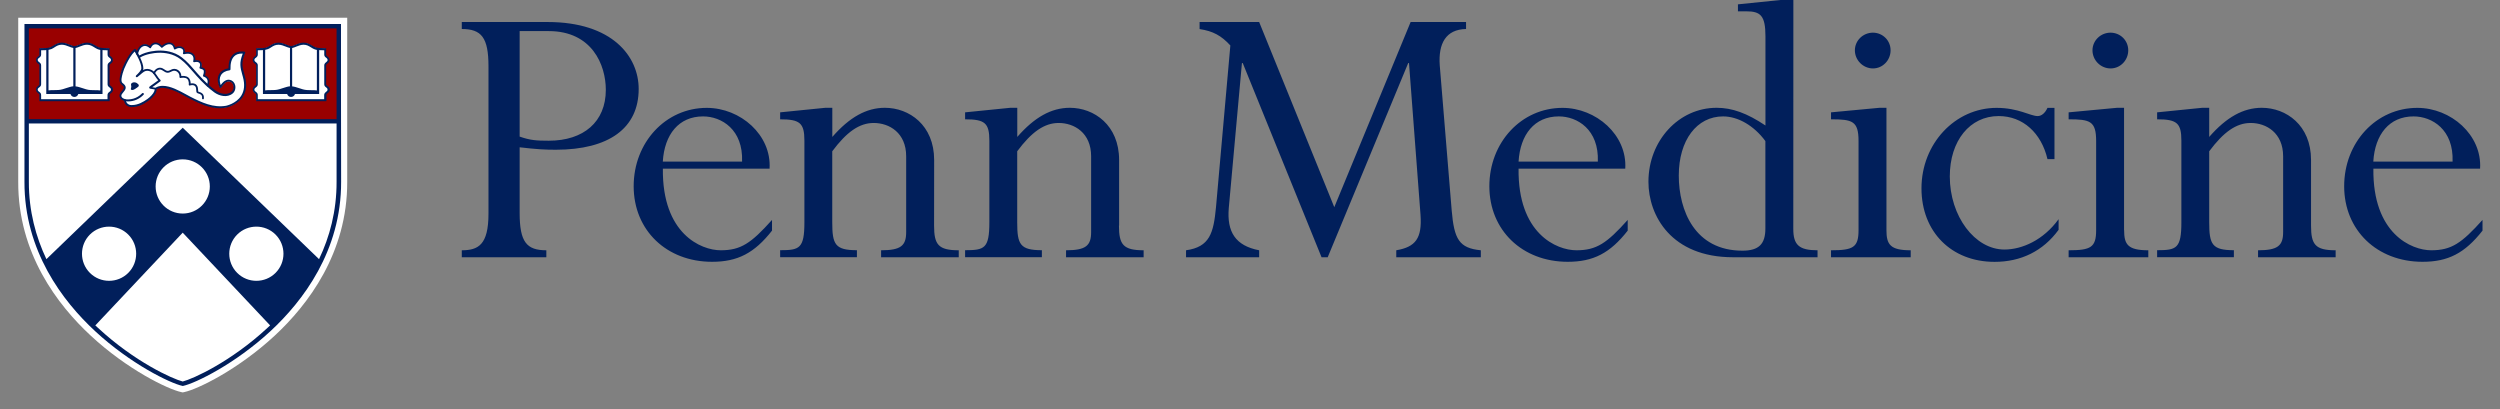 <svg width="171" height="28" viewBox="0 0 171 28" fill="none" xmlns="http://www.w3.org/2000/svg">
<rect x="0" y="0" width="171" height="28" fill="#808080" stroke="none"/>
<g clip-path="url(#clip0_210_2)">
<path d="M140.526 10.886H140.048C139.627 9.088 138.362 7.939 136.707 7.939C134.742 7.939 133.366 9.625 133.366 12.068C133.366 14.792 135.081 17.068 137.101 17.068C138.311 17.068 139.77 16.424 140.808 14.992V15.719C139.743 17.179 138.227 17.911 136.429 17.911C133.482 17.911 131.429 15.863 131.429 12.883C131.429 9.825 133.732 7.378 136.568 7.378C138.056 7.378 138.871 7.939 139.377 7.939C139.631 7.939 139.882 7.744 140.048 7.378H140.526V10.886ZM35.544 14.565C35.544 16.558 36.021 17.119 37.37 17.119V17.596H31.586V17.119C32.708 17.119 33.412 16.753 33.412 14.621V4.537C33.412 2.572 32.935 1.984 31.586 1.984V1.506H37.453C41.888 1.506 43.686 3.865 43.686 6.085C43.686 8.754 41.666 10.242 38.014 10.242C37.309 10.242 36.721 10.214 35.544 10.075C35.544 10.075 35.544 14.565 35.544 14.565ZM35.544 9.343C36.276 9.598 36.693 9.625 37.536 9.625C39.923 9.625 41.438 8.332 41.438 6.145C41.438 4.43 40.484 2.127 37.536 2.127H35.544V9.343ZM45.34 11.53C45.285 15.993 47.95 17.119 49.298 17.119C50.674 17.119 51.374 16.641 52.806 15.043V15.775C51.596 17.318 50.447 17.907 48.705 17.907C45.586 17.907 43.343 15.742 43.343 12.739C43.343 9.737 45.535 7.378 48.343 7.378C50.647 7.378 52.778 9.231 52.639 11.535H45.34V11.53ZM50.758 11.053C50.841 8.861 49.354 7.962 48.089 7.962C46.429 7.962 45.447 9.199 45.336 11.053H50.758ZM63.891 15.432C63.891 16.725 64.174 17.119 65.578 17.119V17.596H60.267V17.119C61.616 17.119 61.982 16.808 61.982 15.881V10.687C61.982 9.088 60.832 8.411 59.762 8.411C58.779 8.411 57.908 9.028 56.926 10.348V15.205C56.926 16.72 57.12 17.114 58.613 17.114V17.591H53.362V17.114C54.683 17.114 55.021 17.003 55.021 15.205V9.621C55.021 8.411 54.711 8.161 53.362 8.161V7.684L56.453 7.373H56.93V9.366C58.108 8.017 59.261 7.373 60.526 7.373C62.186 7.373 63.896 8.555 63.896 10.941L63.891 15.432ZM76.537 15.432C76.537 16.725 76.82 17.119 78.224 17.119V17.596H72.918V17.119C74.267 17.119 74.633 16.808 74.633 15.881V10.687C74.633 9.088 73.484 8.411 72.413 8.411C71.431 8.411 70.559 9.028 69.577 10.348V15.205C69.577 16.72 69.772 17.114 71.264 17.114V17.591H66.013V17.114C67.334 17.114 67.672 17.003 67.672 15.205V9.621C67.672 8.411 67.362 8.161 66.013 8.161V7.684L69.104 7.373H69.582V9.366C70.759 8.017 71.913 7.373 73.178 7.373C74.832 7.373 76.547 8.555 76.547 10.941V15.432H76.537ZM100.278 1.984C98.902 2.011 98.369 2.966 98.48 4.481L99.296 14.394C99.463 16.359 99.801 16.975 101.288 17.119V17.596H95.505V17.119C96.826 16.892 97.275 16.303 97.164 14.704L96.376 4.315H96.321L90.815 17.596H90.394L85.004 4.315H84.948L84.049 14.227C83.91 15.854 84.499 16.808 86.126 17.119V17.596H81.125V17.119C82.752 16.892 83.007 15.937 83.174 14.171L84.156 3.11C83.54 2.438 82.974 2.127 82.052 1.988V1.506H86.126L91.265 14.171L96.487 1.506H100.278V1.984ZM103.87 11.53C103.814 15.993 106.479 17.119 107.827 17.119C109.204 17.119 109.903 16.641 111.335 15.043V15.775C110.13 17.318 108.977 17.907 107.234 17.907C104.115 17.907 101.872 15.742 101.872 12.739C101.872 9.737 104.064 7.378 106.873 7.378C109.176 7.378 111.308 9.231 111.168 11.535H103.87V11.53ZM109.292 11.053C109.375 8.861 107.888 7.962 106.622 7.962C104.963 7.962 103.981 9.199 103.87 11.053H109.292ZM122.661 15.659C122.661 16.753 123.055 17.119 124.32 17.119V17.596H118.537C114.324 17.596 112.753 14.76 112.753 12.429C112.753 9.621 114.829 7.373 117.415 7.373C118.481 7.373 119.491 7.739 120.757 8.583V2.489C120.757 1.057 120.418 0.774 119.436 0.774H118.875V0.297L122.188 -0.042H122.666L122.661 15.659ZM120.752 9.649C119.964 8.583 118.87 7.962 117.86 7.962C116.062 7.962 114.829 9.588 114.829 12.007C114.829 14.394 115.923 17.146 119.181 17.146C120.302 17.146 120.752 16.697 120.752 15.631V9.649ZM129.033 15.742C129.033 16.725 129.288 17.119 130.692 17.119V17.596H125.242V17.119C126.758 17.119 127.124 16.924 127.124 15.742V9.649C127.124 8.272 126.702 8.161 125.242 8.161V7.684L128.556 7.373H129.033V15.742ZM129.316 3.443C129.316 4.115 128.783 4.681 128.111 4.681C127.439 4.681 126.874 4.12 126.874 3.443C126.874 2.771 127.434 2.234 128.111 2.234C128.783 2.239 129.316 2.771 129.316 3.443ZM145.29 15.742C145.29 16.725 145.545 17.119 146.944 17.119V17.596H141.494V17.119C143.01 17.119 143.376 16.924 143.376 15.742V9.649C143.376 8.272 142.954 8.161 141.494 8.161V7.684L144.808 7.373H145.285V15.742H145.29ZM145.572 3.443C145.572 4.115 145.039 4.681 144.363 4.681C143.686 4.681 143.126 4.12 143.126 3.443C143.126 2.771 143.686 2.234 144.363 2.234C145.039 2.239 145.572 2.771 145.572 3.443ZM158.075 15.432C158.075 16.725 158.358 17.119 159.758 17.119V17.596H154.451V17.119C155.8 17.119 156.166 16.808 156.166 15.881V10.687C156.166 9.088 155.012 8.411 153.946 8.411C152.964 8.411 152.093 9.028 151.11 10.348V15.205C151.11 16.72 151.305 17.114 152.797 17.114V17.591H147.547V17.114C148.867 17.114 149.206 17.003 149.206 15.205V9.621C149.206 8.411 148.895 8.161 147.547 8.161V7.684L150.633 7.373H151.11V9.366C152.287 8.017 153.441 7.373 154.706 7.373C156.365 7.373 158.075 8.555 158.075 10.941V15.432ZM162.339 11.53C162.283 15.993 164.952 17.119 166.296 17.119C167.673 17.119 168.372 16.641 169.804 15.043V15.775C168.595 17.318 167.446 17.907 165.703 17.907C162.584 17.907 160.341 15.742 160.341 12.739C160.341 9.737 162.533 7.378 165.342 7.378C167.645 7.378 169.777 9.231 169.638 11.535H162.339V11.53ZM167.756 11.053C167.839 8.861 166.352 7.962 165.087 7.962C163.428 7.962 162.445 9.199 162.334 11.053H167.756Z" fill="#011F5B"/>
<path d="M23.75 1.214H1.247C1.247 1.214 1.247 12.373 1.247 12.434C1.228 17.318 3.934 20.854 6.21 22.962C8.708 25.279 11.465 26.614 12.387 26.818L12.498 26.841L12.61 26.818C13.532 26.619 16.285 25.279 18.787 22.962C21.058 20.854 23.764 17.318 23.75 12.434C23.75 12.295 23.75 1.214 23.75 1.214Z" fill="white"/>
<path d="M22.364 5.913C22.397 5.941 22.429 5.964 22.457 6.001C22.485 6.038 22.494 6.084 22.494 6.131C22.494 6.177 22.48 6.223 22.457 6.261C22.434 6.298 22.397 6.321 22.364 6.349C22.313 6.39 22.267 6.427 22.267 6.492V6.891H19.908H17.549V6.492C17.549 6.427 17.503 6.39 17.452 6.349C17.42 6.321 17.387 6.298 17.36 6.261C17.332 6.223 17.322 6.177 17.322 6.131C17.322 6.084 17.336 6.038 17.36 6.001C17.383 5.964 17.42 5.941 17.452 5.913C17.503 5.871 17.549 5.834 17.549 5.769V4.462C17.549 4.398 17.503 4.361 17.452 4.319C17.42 4.291 17.387 4.268 17.36 4.231C17.332 4.194 17.322 4.147 17.322 4.101C17.322 4.055 17.336 4.008 17.36 3.971C17.383 3.934 17.42 3.906 17.452 3.883C17.503 3.842 17.549 3.804 17.549 3.74V3.327H17.61C17.888 3.327 18.129 3.322 18.296 3.248C18.365 3.221 18.43 3.179 18.495 3.137C18.639 3.044 18.805 2.942 19.046 2.942C19.241 2.942 19.426 3.017 19.588 3.082C19.704 3.128 19.811 3.17 19.89 3.17H19.922C20.001 3.17 20.112 3.128 20.223 3.082C20.386 3.017 20.566 2.942 20.765 2.942C21.011 2.942 21.173 3.044 21.322 3.137C21.387 3.179 21.451 3.221 21.521 3.248C21.688 3.322 21.933 3.327 22.207 3.327H22.267V3.74C22.267 3.804 22.313 3.842 22.364 3.883C22.397 3.906 22.429 3.934 22.457 3.971C22.485 4.008 22.494 4.055 22.494 4.101C22.494 4.147 22.48 4.194 22.457 4.231C22.434 4.268 22.397 4.291 22.364 4.319C22.313 4.361 22.267 4.398 22.267 4.462V5.769C22.267 5.834 22.313 5.871 22.364 5.913ZM16.581 6.594C16.215 7.178 15.51 7.322 15.483 7.326C15.344 7.35 15.2 7.363 15.061 7.363C14.324 7.363 13.648 7.044 12.957 6.687C12.878 6.645 12.795 6.599 12.702 6.548C12.262 6.307 11.646 5.969 11.127 5.969C10.974 5.969 10.83 5.996 10.705 6.066L10.682 6.075V6.098C10.677 6.168 10.663 6.233 10.645 6.288C10.561 6.511 10.292 6.747 10.158 6.84C9.857 7.058 9.481 7.28 9.018 7.28C8.948 7.28 8.884 7.271 8.828 7.252C8.745 7.224 8.675 7.173 8.619 7.109C8.596 7.076 8.573 7.039 8.555 6.997C8.541 6.965 8.531 6.932 8.527 6.895L8.522 6.868L8.494 6.858C8.314 6.803 8.207 6.687 8.207 6.543C8.207 6.437 8.286 6.339 8.365 6.251C8.485 6.108 8.587 5.987 8.42 5.825C8.406 5.811 8.388 5.797 8.369 5.783C8.346 5.765 8.323 5.746 8.3 5.728C8.151 5.57 8.239 5.236 8.29 5.042L8.295 5.019C8.351 4.801 8.439 4.578 8.559 4.337C8.726 4.008 8.925 3.638 9.208 3.401C9.213 3.397 9.222 3.397 9.227 3.397C9.236 3.397 9.24 3.401 9.245 3.406C9.25 3.415 9.282 3.462 9.324 3.536L9.37 3.614L9.398 3.526C9.477 3.295 9.607 3.142 9.783 3.077C9.973 3.007 10.149 3.105 10.237 3.17L10.274 3.197L10.297 3.16C10.353 3.068 10.459 2.956 10.631 2.952C10.821 2.942 10.978 3.072 11.052 3.151L11.08 3.179L11.113 3.156C11.196 3.086 11.418 2.924 11.646 2.952C11.859 2.98 11.938 3.165 11.961 3.244L11.975 3.29L12.021 3.267C12.118 3.216 12.313 3.151 12.498 3.267C12.614 3.341 12.628 3.466 12.619 3.563L12.614 3.619L12.67 3.61C12.809 3.587 13.059 3.573 13.207 3.726C13.323 3.846 13.332 4.004 13.319 4.11L13.309 4.166L13.365 4.161C13.485 4.147 13.648 4.157 13.736 4.296C13.796 4.388 13.773 4.518 13.754 4.588L13.74 4.629L13.782 4.639C13.851 4.657 13.976 4.699 14.014 4.801C14.041 4.875 14.032 5 13.99 5.144L13.981 5.181L14.018 5.195C14.079 5.218 14.19 5.278 14.25 5.399C14.31 5.514 14.306 5.658 14.241 5.83L14.231 5.857L14.255 5.876C14.412 6.015 14.57 6.145 14.723 6.256C15.038 6.483 15.529 6.603 15.858 6.33C15.983 6.228 16.039 6.038 15.997 5.862C15.96 5.704 15.853 5.598 15.714 5.565C15.464 5.51 15.265 5.751 15.103 5.992C15.098 6.001 15.089 6.006 15.079 6.001C15.07 6.001 15.061 5.996 15.056 5.987C14.908 5.63 14.899 5.334 15.033 5.107C15.149 4.912 15.367 4.778 15.636 4.736L15.673 4.731V4.694C15.668 4.272 15.77 3.967 15.974 3.781C16.099 3.67 16.326 3.545 16.706 3.596C16.715 3.596 16.72 3.601 16.725 3.61C16.729 3.614 16.729 3.624 16.725 3.633C16.442 4.31 16.511 4.564 16.664 5.116C16.678 5.167 16.692 5.218 16.706 5.269C16.85 5.783 16.803 6.233 16.581 6.594ZM7.549 5.913C7.581 5.941 7.614 5.964 7.642 6.001C7.669 6.038 7.679 6.084 7.679 6.131C7.679 6.177 7.665 6.223 7.642 6.261C7.618 6.298 7.581 6.321 7.549 6.349C7.498 6.39 7.452 6.427 7.452 6.492V6.891H5.093H2.734V6.492C2.734 6.427 2.688 6.39 2.637 6.349C2.604 6.321 2.572 6.298 2.544 6.261C2.516 6.223 2.507 6.177 2.507 6.131C2.507 6.084 2.521 6.038 2.544 6.001C2.567 5.964 2.604 5.941 2.637 5.913C2.688 5.871 2.734 5.834 2.734 5.769V4.462C2.734 4.398 2.688 4.361 2.637 4.319C2.604 4.291 2.572 4.268 2.544 4.231C2.516 4.194 2.507 4.147 2.507 4.101C2.507 4.055 2.521 4.008 2.544 3.971C2.567 3.934 2.604 3.906 2.637 3.883C2.688 3.842 2.734 3.804 2.734 3.74V3.327H2.794C3.072 3.327 3.313 3.322 3.48 3.248C3.55 3.221 3.615 3.179 3.679 3.137C3.823 3.044 3.99 2.942 4.231 2.942C4.426 2.942 4.611 3.017 4.773 3.082C4.889 3.128 4.996 3.17 5.074 3.17H5.107C5.186 3.17 5.297 3.128 5.408 3.082C5.57 3.017 5.751 2.942 5.95 2.942C6.196 2.942 6.358 3.044 6.506 3.137C6.571 3.179 6.636 3.221 6.706 3.248C6.872 3.322 7.118 3.327 7.391 3.327H7.452V3.74C7.452 3.804 7.498 3.842 7.549 3.883C7.581 3.906 7.614 3.934 7.642 3.971C7.669 4.008 7.679 4.055 7.679 4.101C7.679 4.147 7.665 4.194 7.642 4.231C7.618 4.268 7.581 4.291 7.549 4.319C7.498 4.361 7.452 4.398 7.452 4.462V5.769C7.452 5.834 7.498 5.871 7.549 5.913ZM1.812 1.807C1.812 1.807 1.84 8.327 1.812 8.295H23.185C23.185 5.241 23.185 1.807 23.185 1.807H1.812Z" fill="#990000"/>
<path d="M9.176 5.63C9.25 5.63 9.324 5.649 9.393 5.709C9.417 5.728 9.44 5.746 9.458 5.765C9.509 5.811 9.505 5.89 9.454 5.932C9.403 5.973 9.342 6.02 9.301 6.043C9.213 6.103 9.064 6.21 8.962 6.126C8.911 6.085 9.013 6.01 8.967 5.834C8.93 5.695 9.069 5.63 9.176 5.63Z" fill="#011F5B"/>
<path d="M9.208 3.526C8.972 3.753 8.791 4.082 8.643 4.379C8.522 4.615 8.439 4.833 8.383 5.042L8.379 5.065C8.337 5.218 8.253 5.542 8.365 5.663C8.379 5.681 8.402 5.695 8.42 5.709C8.439 5.723 8.462 5.741 8.481 5.76C8.712 5.982 8.55 6.172 8.434 6.311C8.365 6.395 8.3 6.469 8.3 6.543C8.3 6.705 8.499 6.765 8.559 6.779C8.587 6.784 8.61 6.812 8.61 6.84C8.615 6.886 8.62 6.923 8.633 6.96C8.647 6.993 8.666 7.025 8.684 7.048C8.726 7.099 8.782 7.141 8.847 7.164C8.893 7.183 8.949 7.187 9.009 7.187C9.444 7.187 9.801 6.974 10.093 6.765C10.265 6.64 10.482 6.423 10.547 6.256C10.566 6.209 10.575 6.163 10.58 6.117L10.274 6.066C10.269 6.066 10.269 6.066 10.265 6.066C10.232 6.056 10.209 6.033 10.204 6.001C10.195 5.941 10.251 5.904 10.357 5.829C10.39 5.806 10.422 5.783 10.455 5.76C10.617 5.639 10.747 5.547 10.821 5.496C10.737 5.403 10.663 5.292 10.603 5.199C10.557 5.13 10.515 5.069 10.482 5.032C10.33 4.865 10.065 4.773 9.848 4.907C9.76 4.963 9.685 5.028 9.602 5.102C9.537 5.162 9.468 5.218 9.393 5.273C9.366 5.292 9.324 5.287 9.301 5.259C9.278 5.232 9.282 5.19 9.305 5.167C9.315 5.157 9.329 5.148 9.338 5.134C9.435 5.042 9.667 4.824 9.667 4.671C9.676 4.314 9.333 3.725 9.208 3.526ZM11.127 5.871C11.66 5.871 12.267 6.205 12.739 6.464C12.832 6.515 12.915 6.562 12.994 6.603C13.805 7.02 14.602 7.386 15.464 7.234C15.469 7.234 16.159 7.09 16.502 6.543C16.715 6.205 16.753 5.778 16.618 5.278C16.604 5.222 16.59 5.171 16.576 5.125C16.433 4.606 16.354 4.309 16.604 3.665C16.312 3.647 16.131 3.744 16.034 3.837C15.84 4.013 15.752 4.314 15.765 4.74C15.765 4.777 15.742 4.805 15.705 4.81C15.441 4.838 15.219 4.963 15.112 5.144C15.01 5.32 15.001 5.547 15.094 5.82C15.223 5.639 15.446 5.398 15.728 5.463C15.904 5.5 16.039 5.639 16.085 5.829C16.136 6.043 16.067 6.27 15.914 6.395C15.543 6.701 15.005 6.571 14.662 6.321C14.259 6.029 13.861 5.653 13.439 5.181C13.365 5.097 13.291 5.014 13.221 4.93C12.957 4.625 12.684 4.305 12.355 4.055C11.845 3.661 11.238 3.596 10.821 3.61C10.538 3.619 9.968 3.698 9.583 3.934C9.699 4.18 9.806 4.458 9.806 4.675C9.806 4.713 9.797 4.754 9.783 4.791C10.061 4.629 10.39 4.745 10.58 4.949C10.621 4.995 10.663 5.06 10.714 5.134C10.788 5.245 10.867 5.371 10.969 5.463C10.983 5.477 10.992 5.496 10.988 5.519C10.988 5.537 10.974 5.556 10.96 5.57C10.96 5.57 10.784 5.695 10.534 5.88C10.501 5.904 10.464 5.931 10.431 5.95C10.427 5.955 10.418 5.959 10.413 5.964L10.631 6.001C10.788 5.908 10.955 5.871 11.127 5.871ZM15.056 7.405C14.32 7.405 13.629 7.085 12.934 6.724C12.855 6.682 12.767 6.636 12.674 6.585C12.114 6.279 11.266 5.815 10.719 6.103C10.714 6.177 10.7 6.242 10.677 6.307C10.589 6.538 10.311 6.779 10.177 6.877C9.871 7.099 9.491 7.326 9.013 7.326C8.939 7.326 8.87 7.317 8.81 7.294C8.717 7.261 8.638 7.206 8.582 7.132C8.555 7.095 8.532 7.057 8.513 7.011C8.499 6.974 8.49 6.937 8.485 6.895C8.291 6.835 8.17 6.705 8.17 6.538C8.17 6.413 8.253 6.316 8.337 6.219C8.471 6.061 8.527 5.978 8.392 5.853C8.379 5.839 8.36 5.829 8.346 5.815C8.323 5.797 8.295 5.778 8.272 5.751C8.11 5.575 8.198 5.232 8.253 5.023L8.258 5C8.314 4.782 8.402 4.555 8.527 4.309C8.694 3.976 8.898 3.6 9.185 3.359C9.199 3.345 9.217 3.341 9.241 3.345C9.259 3.35 9.278 3.359 9.287 3.373C9.296 3.387 9.412 3.563 9.532 3.795C10.033 3.498 10.742 3.461 10.825 3.461C11.266 3.443 11.9 3.512 12.447 3.934C12.786 4.194 13.064 4.518 13.332 4.828C13.402 4.912 13.476 4.995 13.55 5.074C13.963 5.542 14.357 5.908 14.751 6.195C15.052 6.413 15.52 6.534 15.835 6.274C15.951 6.182 15.997 6.01 15.96 5.848C15.928 5.709 15.835 5.612 15.705 5.584C15.478 5.533 15.293 5.76 15.135 5.992C15.121 6.01 15.098 6.024 15.07 6.019C15.047 6.015 15.024 6.001 15.015 5.978C14.862 5.607 14.852 5.301 14.996 5.06C15.117 4.856 15.348 4.713 15.631 4.671C15.626 4.235 15.733 3.92 15.946 3.725C16.076 3.605 16.317 3.475 16.715 3.531C16.734 3.535 16.753 3.545 16.766 3.563C16.776 3.582 16.78 3.605 16.771 3.624C16.498 4.286 16.562 4.536 16.715 5.079C16.729 5.13 16.743 5.181 16.757 5.232C16.901 5.769 16.854 6.233 16.623 6.603C16.247 7.201 15.524 7.349 15.497 7.354C15.344 7.391 15.2 7.405 15.056 7.405Z" fill="#011F5B"/>
<path d="M8.749 6.938C8.684 6.938 8.62 6.933 8.555 6.924C8.518 6.919 8.49 6.887 8.494 6.849C8.499 6.812 8.531 6.785 8.569 6.789C8.879 6.826 9.329 6.785 9.722 6.381C9.75 6.354 9.792 6.354 9.82 6.381C9.848 6.409 9.848 6.451 9.82 6.479C9.528 6.78 9.162 6.938 8.749 6.938ZM14.199 5.918C14.19 5.918 14.181 5.918 14.176 5.913C14.143 5.899 14.13 5.862 14.143 5.83C14.213 5.668 14.222 5.533 14.171 5.427C14.102 5.288 13.94 5.246 13.935 5.246C13.916 5.241 13.902 5.232 13.893 5.214C13.884 5.2 13.884 5.177 13.889 5.163C13.912 5.098 13.967 4.912 13.93 4.82C13.902 4.741 13.749 4.709 13.698 4.699C13.68 4.699 13.662 4.685 13.652 4.667C13.643 4.648 13.638 4.63 13.648 4.611C13.671 4.56 13.713 4.412 13.662 4.333C13.559 4.176 13.295 4.254 13.295 4.254C13.272 4.259 13.249 4.254 13.23 4.236C13.212 4.217 13.207 4.194 13.217 4.171C13.217 4.171 13.291 3.93 13.143 3.777C12.971 3.601 12.596 3.703 12.596 3.708C12.572 3.712 12.549 3.708 12.531 3.689C12.512 3.67 12.508 3.647 12.517 3.624C12.521 3.615 12.582 3.42 12.447 3.337C12.234 3.202 11.993 3.374 11.993 3.374C11.975 3.388 11.951 3.388 11.928 3.379C11.91 3.369 11.891 3.351 11.891 3.328C11.891 3.318 11.854 3.059 11.627 3.026C11.382 2.994 11.122 3.244 11.117 3.249C11.103 3.263 11.085 3.267 11.066 3.267C11.048 3.267 11.029 3.258 11.02 3.244C11.02 3.244 10.844 3.017 10.626 3.031C10.418 3.04 10.334 3.253 10.334 3.258C10.325 3.277 10.311 3.295 10.288 3.3C10.265 3.304 10.246 3.3 10.228 3.281C10.228 3.281 10.019 3.082 9.806 3.161C9.537 3.258 9.463 3.587 9.435 3.698V3.703C9.426 3.735 9.393 3.759 9.361 3.749C9.329 3.74 9.305 3.708 9.315 3.675V3.67C9.342 3.545 9.431 3.165 9.764 3.045C9.973 2.971 10.158 3.073 10.255 3.142C10.311 3.054 10.422 2.92 10.621 2.91C10.83 2.901 11.002 3.045 11.076 3.124C11.173 3.04 11.405 2.878 11.641 2.91C11.85 2.938 11.951 3.1 11.993 3.23C12.104 3.175 12.313 3.11 12.512 3.235C12.651 3.323 12.665 3.471 12.656 3.569C12.8 3.545 13.068 3.527 13.23 3.694C13.365 3.828 13.37 4.004 13.356 4.115C13.472 4.101 13.662 4.106 13.763 4.268C13.828 4.37 13.81 4.509 13.787 4.593C13.875 4.616 14.004 4.662 14.046 4.783C14.088 4.894 14.051 5.061 14.023 5.153C14.097 5.181 14.213 5.251 14.278 5.376C14.347 5.515 14.338 5.686 14.255 5.886C14.245 5.904 14.222 5.918 14.199 5.918Z" fill="#011F5B"/>
<path d="M13.884 6.794C13.879 6.794 13.879 6.794 13.875 6.794C13.842 6.789 13.815 6.757 13.819 6.724C13.847 6.483 13.708 6.437 13.578 6.4C13.546 6.391 13.518 6.381 13.495 6.367C13.425 6.33 13.425 6.247 13.421 6.164C13.416 6.071 13.416 5.969 13.346 5.895C13.231 5.765 12.994 5.848 12.994 5.848C12.971 5.858 12.948 5.853 12.934 5.839C12.915 5.825 12.906 5.802 12.911 5.779C12.911 5.774 12.948 5.519 12.8 5.394C12.675 5.288 12.438 5.316 12.355 5.334C12.336 5.339 12.313 5.334 12.299 5.32C12.285 5.306 12.276 5.288 12.276 5.269C12.29 5.112 12.225 4.973 12.1 4.894C11.998 4.829 11.873 4.82 11.775 4.871C11.507 5.014 11.405 5.024 11.127 4.824C11.039 4.764 10.951 4.741 10.867 4.764C10.761 4.792 10.663 4.885 10.589 5.033C10.575 5.065 10.534 5.079 10.506 5.061C10.473 5.047 10.459 5.005 10.478 4.977C10.566 4.796 10.696 4.681 10.839 4.644C10.96 4.611 11.085 4.639 11.201 4.722C11.437 4.889 11.488 4.88 11.72 4.759C11.859 4.685 12.03 4.695 12.174 4.787C12.313 4.875 12.396 5.028 12.406 5.2C12.521 5.186 12.739 5.181 12.883 5.302C13.017 5.417 13.041 5.598 13.041 5.709C13.147 5.691 13.323 5.682 13.444 5.811C13.541 5.923 13.546 6.062 13.55 6.164C13.55 6.196 13.555 6.252 13.56 6.266C13.569 6.27 13.592 6.279 13.615 6.284C13.736 6.321 13.986 6.4 13.944 6.747C13.94 6.771 13.912 6.794 13.884 6.794ZM7.586 6.131C7.586 6.159 7.582 6.187 7.563 6.21C7.549 6.233 7.521 6.256 7.489 6.279C7.429 6.326 7.354 6.386 7.354 6.493V6.785H5.084H2.813V6.493C2.813 6.381 2.739 6.326 2.679 6.279C2.651 6.256 2.623 6.238 2.604 6.21C2.591 6.187 2.581 6.159 2.581 6.131C2.581 6.103 2.586 6.076 2.604 6.052C2.618 6.029 2.646 6.006 2.679 5.983C2.739 5.936 2.813 5.876 2.813 5.77V4.463C2.813 4.352 2.739 4.296 2.679 4.25C2.651 4.226 2.623 4.208 2.604 4.18C2.591 4.157 2.581 4.129 2.581 4.101C2.581 4.074 2.586 4.046 2.604 4.023C2.618 3.999 2.646 3.976 2.679 3.953C2.739 3.907 2.813 3.846 2.813 3.74V3.439C2.818 3.439 2.818 3.439 2.822 3.439C2.938 3.439 3.054 3.439 3.165 3.429V6.428H4.82C4.852 6.548 4.959 6.632 5.088 6.632C5.218 6.632 5.325 6.544 5.357 6.428H7.012V3.429C7.118 3.439 7.234 3.439 7.35 3.439C7.354 3.439 7.354 3.439 7.359 3.439V3.74C7.359 3.851 7.433 3.907 7.494 3.953C7.521 3.976 7.549 3.995 7.568 4.023C7.582 4.046 7.591 4.074 7.591 4.101C7.591 4.129 7.586 4.157 7.568 4.18C7.554 4.203 7.526 4.226 7.494 4.25C7.433 4.296 7.359 4.356 7.359 4.463V5.77C7.359 5.881 7.433 5.936 7.494 5.983C7.521 6.006 7.549 6.025 7.568 6.052C7.582 6.071 7.591 6.099 7.586 6.131ZM3.517 3.355C3.596 3.323 3.666 3.276 3.731 3.235C3.874 3.142 4.013 3.059 4.226 3.059C4.403 3.059 4.574 3.128 4.727 3.188C4.833 3.23 4.926 3.267 5.014 3.281V5.904C5.01 5.904 5.005 5.904 5 5.904C4.875 5.913 4.694 5.974 4.491 6.038C4.426 6.062 4.356 6.08 4.287 6.103C4.087 6.164 3.884 6.164 3.684 6.164C3.554 6.164 3.429 6.164 3.318 6.182V3.411C3.392 3.397 3.457 3.378 3.517 3.355ZM5.45 3.188C5.603 3.128 5.774 3.059 5.95 3.059C6.163 3.059 6.303 3.147 6.446 3.235C6.516 3.276 6.585 3.323 6.659 3.355C6.724 3.383 6.789 3.402 6.859 3.416V6.187C6.747 6.168 6.622 6.168 6.493 6.168C6.293 6.168 6.089 6.168 5.89 6.108C5.821 6.089 5.756 6.066 5.686 6.043C5.482 5.978 5.302 5.918 5.176 5.909C5.172 5.909 5.172 5.909 5.167 5.909V3.286C5.255 3.267 5.348 3.23 5.45 3.188ZM7.577 5.876C7.526 5.835 7.494 5.811 7.494 5.77V4.463C7.494 4.421 7.521 4.393 7.577 4.356C7.609 4.328 7.651 4.301 7.679 4.259C7.711 4.213 7.725 4.162 7.725 4.106C7.725 4.05 7.711 3.999 7.679 3.953C7.651 3.911 7.614 3.884 7.577 3.856C7.526 3.814 7.494 3.791 7.494 3.749V3.295H7.392C7.151 3.295 6.891 3.29 6.724 3.221C6.659 3.193 6.594 3.156 6.53 3.114C6.381 3.022 6.21 2.915 5.955 2.915C5.751 2.915 5.561 2.989 5.399 3.059C5.288 3.105 5.186 3.147 5.112 3.147H5.098H5.074C5 3.147 4.898 3.105 4.787 3.059C4.62 2.994 4.435 2.915 4.231 2.915C3.972 2.915 3.805 3.022 3.656 3.114C3.592 3.156 3.527 3.193 3.462 3.221C3.295 3.295 3.035 3.295 2.794 3.295H2.693V3.749C2.693 3.791 2.665 3.819 2.609 3.856C2.577 3.884 2.535 3.911 2.507 3.953C2.475 3.999 2.461 4.05 2.461 4.106C2.461 4.162 2.475 4.213 2.507 4.259C2.535 4.301 2.572 4.328 2.609 4.356C2.66 4.398 2.693 4.421 2.693 4.463V5.77C2.693 5.811 2.665 5.839 2.609 5.876C2.577 5.904 2.535 5.932 2.507 5.974C2.475 6.02 2.461 6.071 2.461 6.127C2.461 6.182 2.475 6.233 2.507 6.279C2.535 6.321 2.572 6.349 2.609 6.377C2.66 6.418 2.693 6.442 2.693 6.483V6.919L2.688 6.924H2.693H5.098H7.503H7.507L7.503 6.919V6.483C7.503 6.442 7.531 6.414 7.586 6.377C7.619 6.349 7.66 6.321 7.688 6.279C7.721 6.233 7.734 6.182 7.734 6.127C7.734 6.071 7.721 6.02 7.688 5.974C7.646 5.932 7.609 5.904 7.577 5.876ZM22.401 6.131C22.401 6.159 22.397 6.187 22.378 6.21C22.364 6.233 22.337 6.256 22.309 6.279C22.249 6.326 22.174 6.386 22.174 6.493V6.785H19.904H17.633V6.493C17.633 6.381 17.559 6.326 17.499 6.279C17.471 6.256 17.443 6.238 17.424 6.21C17.411 6.187 17.401 6.159 17.401 6.131C17.401 6.103 17.406 6.076 17.424 6.052C17.438 6.029 17.466 6.006 17.499 5.983C17.559 5.936 17.633 5.876 17.633 5.77V4.463C17.633 4.352 17.559 4.296 17.499 4.25C17.471 4.226 17.443 4.208 17.424 4.18C17.411 4.157 17.401 4.129 17.401 4.101C17.401 4.074 17.406 4.046 17.424 4.023C17.438 3.999 17.466 3.976 17.499 3.953C17.559 3.907 17.633 3.846 17.633 3.74V3.439C17.638 3.439 17.638 3.439 17.642 3.439C17.758 3.439 17.874 3.439 17.985 3.429V6.428H19.64C19.672 6.548 19.779 6.632 19.908 6.632C20.038 6.632 20.145 6.544 20.177 6.428H21.831V3.429C21.938 3.439 22.054 3.439 22.17 3.439C22.174 3.439 22.174 3.439 22.179 3.439V3.74C22.179 3.851 22.253 3.907 22.314 3.953C22.341 3.976 22.369 3.995 22.383 4.023C22.397 4.046 22.406 4.074 22.406 4.101C22.406 4.129 22.401 4.157 22.383 4.18C22.369 4.203 22.341 4.226 22.314 4.25C22.253 4.296 22.179 4.356 22.179 4.463V5.77C22.179 5.881 22.253 5.936 22.314 5.983C22.341 6.006 22.369 6.025 22.383 6.052C22.397 6.071 22.406 6.099 22.401 6.131ZM18.337 3.355C18.416 3.323 18.486 3.276 18.551 3.235C18.694 3.142 18.833 3.059 19.046 3.059C19.223 3.059 19.394 3.128 19.547 3.188C19.654 3.23 19.746 3.267 19.834 3.281V5.904C19.83 5.904 19.825 5.904 19.82 5.904C19.695 5.913 19.515 5.974 19.311 6.038C19.246 6.062 19.176 6.08 19.107 6.103C18.907 6.164 18.703 6.164 18.504 6.164C18.375 6.164 18.249 6.164 18.138 6.182V3.411C18.208 3.397 18.273 3.378 18.337 3.355ZM20.265 3.188C20.418 3.128 20.59 3.059 20.766 3.059C20.979 3.059 21.118 3.147 21.262 3.235C21.331 3.276 21.401 3.323 21.475 3.355C21.54 3.383 21.605 3.402 21.674 3.416V6.187C21.563 6.168 21.438 6.168 21.308 6.168C21.109 6.168 20.905 6.168 20.705 6.108C20.636 6.089 20.571 6.066 20.502 6.043C20.298 5.978 20.117 5.918 19.992 5.909C19.987 5.909 19.987 5.909 19.983 5.909V3.286C20.071 3.267 20.163 3.23 20.265 3.188ZM22.392 5.876C22.341 5.835 22.309 5.811 22.309 5.77V4.463C22.309 4.421 22.337 4.393 22.392 4.356C22.425 4.328 22.466 4.301 22.494 4.259C22.527 4.213 22.541 4.162 22.541 4.106C22.541 4.05 22.527 3.999 22.494 3.953C22.466 3.911 22.429 3.884 22.392 3.856C22.341 3.814 22.309 3.791 22.309 3.749V3.295H22.207C21.966 3.295 21.706 3.29 21.54 3.221C21.475 3.193 21.41 3.156 21.345 3.114C21.197 3.022 21.025 2.915 20.77 2.915C20.566 2.915 20.376 2.989 20.214 3.059C20.103 3.105 20.001 3.147 19.927 3.147H19.913H19.899C19.825 3.147 19.723 3.105 19.612 3.059C19.445 2.994 19.26 2.915 19.056 2.915C18.796 2.915 18.629 3.022 18.481 3.114C18.416 3.156 18.351 3.193 18.286 3.221C18.12 3.295 17.86 3.295 17.619 3.295H17.517V3.749C17.517 3.791 17.489 3.819 17.434 3.856C17.401 3.884 17.36 3.911 17.332 3.953C17.299 3.999 17.285 4.05 17.285 4.106C17.285 4.162 17.299 4.213 17.332 4.259C17.36 4.301 17.397 4.328 17.434 4.356C17.485 4.398 17.517 4.421 17.517 4.463V5.77C17.517 5.811 17.489 5.839 17.434 5.876C17.401 5.904 17.36 5.932 17.332 5.974C17.299 6.02 17.285 6.071 17.285 6.127C17.285 6.182 17.299 6.233 17.332 6.279C17.36 6.321 17.397 6.349 17.434 6.377C17.485 6.418 17.517 6.442 17.517 6.483V6.919L17.512 6.924H17.517H19.922H22.327H22.332L22.327 6.919V6.483C22.327 6.442 22.355 6.414 22.411 6.377C22.443 6.349 22.485 6.321 22.513 6.279C22.545 6.233 22.559 6.182 22.559 6.127C22.559 6.071 22.545 6.02 22.513 5.974C22.466 5.932 22.425 5.904 22.392 5.876Z" fill="#011F5B"/>
<path d="M21.822 17.726L12.498 8.736L3.174 17.726C2.451 16.201 1.969 14.435 1.974 12.434C1.974 12.373 1.974 10.561 1.974 8.444H23.022C23.022 10.557 23.022 12.373 23.022 12.434C23.027 14.44 22.55 16.206 21.822 17.726ZM18.847 18.666C18.124 19.389 16.947 19.389 16.224 18.666C15.501 17.944 15.501 16.767 16.224 16.044C16.947 15.321 18.124 15.321 18.847 16.044C19.57 16.767 19.57 17.944 18.847 18.666ZM10.645 12.753C10.645 11.729 11.474 10.9 12.498 10.9C13.522 10.9 14.352 11.729 14.352 12.753C14.352 13.777 13.522 14.607 12.498 14.607C11.474 14.607 10.645 13.777 10.645 12.753ZM18.291 22.429C15.789 24.751 13.193 25.919 12.498 26.095C11.803 25.919 9.208 24.751 6.706 22.429C6.645 22.374 6.585 22.314 6.52 22.258L12.498 15.914L18.476 22.258C18.416 22.314 18.351 22.369 18.291 22.429ZM6.149 18.666C5.427 17.944 5.427 16.767 6.149 16.044C6.872 15.321 8.049 15.321 8.772 16.044C9.495 16.767 9.495 17.944 8.772 18.666C8.049 19.389 6.872 19.389 6.149 18.666ZM23.022 1.942C23.022 2.632 23.022 5.556 23.022 8.147H1.974C1.974 5.561 1.974 2.632 1.974 1.942H23.022ZM23.324 1.641H1.673C1.673 1.641 1.673 12.29 1.673 12.434C1.659 17.16 4.291 20.599 6.502 22.647C8.911 24.881 11.627 26.211 12.48 26.396L12.503 26.401L12.526 26.396C13.379 26.211 16.094 24.881 18.504 22.647C20.715 20.599 23.347 17.16 23.333 12.434C23.324 12.29 23.324 1.641 23.324 1.641Z" fill="#011F5B"/>
</g>
<defs>
<clipPath id="clip0_210_2">
<rect width="171" height="27.805" fill="white"/>
</clipPath>
</defs>
</svg>
